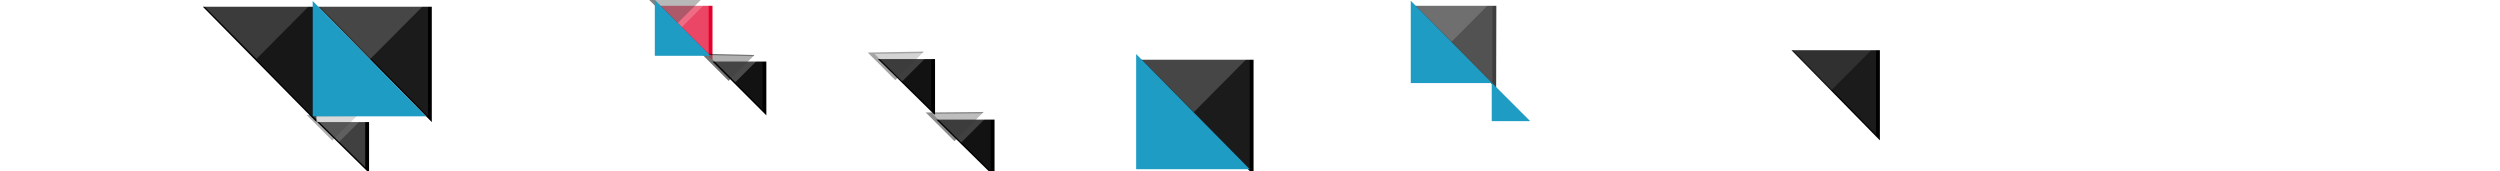 <svg xmlns="http://www.w3.org/2000/svg" viewBox="352 376.9 1300 89" enable-background="new 352 376.9 1300 89"><filter width="155.5%" height="156.6%" id="d" filterUnits="objectBoundingBox" y="-39.6%" x="-35.2%"><feOffset result="shadowOffsetOuter1" in="SourceAlpha" dx="-2" dy="-3"/><feGaussianBlur stdDeviation="2" result="shadowBlurOuter1" in="shadowOffsetOuter1"/><feComposite result="shadowBlurOuter1" in="shadowBlurOuter1" operator="out" in2="SourceAlpha"/><feColorMatrix in="shadowBlurOuter1" values="0 0 0 0 0 0 0 0 0 0 0 0 0 0 0 0 0 0 0.192 0"/></filter><filter width="125.4%" height="125%" id="c" filterUnits="objectBoundingBox" y="-17.5%" x="-16.1%"><feOffset result="shadowOffsetOuter1" in="SourceAlpha" dx="-2" dy="-3"/><feGaussianBlur stdDeviation="2" result="shadowBlurOuter1" in="shadowOffsetOuter1"/><feComposite result="shadowBlurOuter1" in="shadowBlurOuter1" operator="out" in2="SourceAlpha"/><feColorMatrix in="shadowBlurOuter1" values="0 0 0 0 0 0 0 0 0 0 0 0 0 0 0 0 0 0 0.192 0"/></filter><filter width="125.4%" height="125%" id="b" filterUnits="objectBoundingBox" y="-17.5%" x="-16.1%"><feOffset result="shadowOffsetOuter1" in="SourceAlpha" dx="-2" dy="-3"/><feGaussianBlur stdDeviation="2" result="shadowBlurOuter1" in="shadowOffsetOuter1"/><feComposite result="shadowBlurOuter1" in="shadowBlurOuter1" operator="out" in2="SourceAlpha"/><feColorMatrix in="shadowBlurOuter1" values="0 0 0 0 0 0 0 0 0 0 0 0 0 0 0 0 0 0 0.192 0"/></filter><filter width="132.6%" height="132%" id="o" filterUnits="objectBoundingBox" y="-22.4%" x="-20.6%"><feOffset result="shadowOffsetOuter1" in="SourceAlpha" dx="-2" dy="-3"/><feGaussianBlur stdDeviation="2" result="shadowBlurOuter1" in="shadowOffsetOuter1"/><feComposite result="shadowBlurOuter1" in="shadowBlurOuter1" operator="out" in2="SourceAlpha"/><feColorMatrix in="shadowBlurOuter1" values="0 0 0 0 0 0 0 0 0 0 0 0 0 0 0 0 0 0 0.192 0"/></filter><filter width="125.4%" height="125%" id="n" filterUnits="objectBoundingBox" y="-17.5%" x="-16.1%"><feOffset result="shadowOffsetOuter1" in="SourceAlpha" dx="-2" dy="-3"/><feGaussianBlur stdDeviation="2" result="shadowBlurOuter1" in="shadowOffsetOuter1"/><feComposite result="shadowBlurOuter1" in="shadowBlurOuter1" operator="out" in2="SourceAlpha"/><feColorMatrix in="shadowBlurOuter1" values="0 0 0 0 0 0 0 0 0 0 0 0 0 0 0 0 0 0 0.192 0"/></filter><filter width="170%" height="171.1%" id="m" filterUnits="objectBoundingBox" y="-49.8%" x="-44.3%"><feOffset result="shadowOffsetOuter1" in="SourceAlpha" dx="-2" dy="-3"/><feGaussianBlur stdDeviation="2" result="shadowBlurOuter1" in="shadowOffsetOuter1"/><feComposite result="shadowBlurOuter1" in="shadowBlurOuter1" operator="out" in2="SourceAlpha"/><feColorMatrix in="shadowBlurOuter1" values="0 0 0 0 0 0 0 0 0 0 0 0 0 0 0 0 0 0 0 0"/></filter><filter width="149.5%" height="150.3%" id="l" filterUnits="objectBoundingBox" y="-35.2%" x="-31.4%"><feOffset result="shadowOffsetOuter1" in="SourceAlpha" dx="-2" dy="-3"/><feGaussianBlur stdDeviation="2" result="shadowBlurOuter1" in="shadowOffsetOuter1"/><feComposite result="shadowBlurOuter1" in="shadowBlurOuter1" operator="out" in2="SourceAlpha"/><feColorMatrix in="shadowBlurOuter1" values="0 0 0 0 0 0 0 0 0 0 0 0 0 0 0 0 0 0 0.192 0"/></filter><filter width="178.9%" height="175%" id="k" filterUnits="objectBoundingBox" y="-52.5%" x="-50%"><feOffset result="shadowOffsetOuter1" in="SourceAlpha" dx="-2" dy="-3"/><feGaussianBlur stdDeviation="2" result="shadowBlurOuter1" in="shadowOffsetOuter1"/><feComposite result="shadowBlurOuter1" in="shadowBlurOuter1" operator="out" in2="SourceAlpha"/><feColorMatrix in="shadowBlurOuter1" values="0 0 0 0 0 0 0 0 0 0 0 0 0 0 0 0 0 0 0 0"/></filter><filter width="153.6%" height="153.6%" id="j" filterUnits="objectBoundingBox" y="-37.5%" x="-33.9%"><feOffset result="shadowOffsetOuter1" in="SourceAlpha" dx="-2" dy="-3"/><feGaussianBlur stdDeviation="2" result="shadowBlurOuter1" in="shadowOffsetOuter1"/><feComposite result="shadowBlurOuter1" in="shadowBlurOuter1" operator="out" in2="SourceAlpha"/><feColorMatrix in="shadowBlurOuter1" values="0 0 0 0 0 0 0 0 0 0 0 0 0 0 0 0 0 0 0.192 0"/></filter><filter width="135.2%" height="134.9%" id="a" filterUnits="objectBoundingBox" y="-24.4%" x="-22.3%"><feOffset result="shadowOffsetOuter1" in="SourceAlpha" dx="-2" dy="-3"/><feGaussianBlur stdDeviation="2" result="shadowBlurOuter1" in="shadowOffsetOuter1"/><feComposite result="shadowBlurOuter1" in="shadowBlurOuter1" operator="out" in2="SourceAlpha"/><feColorMatrix in="shadowBlurOuter1" values="0 0 0 0 0 0 0 0 0 0 0 0 0 0 0 0 0 0 0.192 0"/></filter><filter width="175%" height="175%" id="i" filterUnits="objectBoundingBox" y="-52.5%" x="-47.5%"><feOffset result="shadowOffsetOuter1" in="SourceAlpha" dx="-2" dy="-3"/><feGaussianBlur stdDeviation="2" result="shadowBlurOuter1" in="shadowOffsetOuter1"/><feComposite result="shadowBlurOuter1" in="shadowBlurOuter1" operator="out" in2="SourceAlpha"/><feColorMatrix in="shadowBlurOuter1" values="0 0 0 0 0 0 0 0 0 0 0 0 0 0 0 0 0 0 0 0"/></filter><filter width="153.6%" height="153.6%" id="h" filterUnits="objectBoundingBox" y="-37.5%" x="-33.9%"><feOffset result="shadowOffsetOuter1" in="SourceAlpha" dx="-2" dy="-3"/><feGaussianBlur stdDeviation="2" result="shadowBlurOuter1" in="shadowOffsetOuter1"/><feComposite result="shadowBlurOuter1" in="shadowBlurOuter1" operator="out" in2="SourceAlpha"/><feColorMatrix in="shadowBlurOuter1" values="0 0 0 0 0 0 0 0 0 0 0 0 0 0 0 0 0 0 0.192 0"/></filter><filter width="171.3%" height="173.7%" id="g" filterUnits="objectBoundingBox" y="-51.6%" x="-45.1%"><feOffset result="shadowOffsetOuter1" in="SourceAlpha" dx="-2" dy="-3"/><feGaussianBlur stdDeviation="2" result="shadowBlurOuter1" in="shadowOffsetOuter1"/><feComposite result="shadowBlurOuter1" in="shadowBlurOuter1" operator="out" in2="SourceAlpha"/><feColorMatrix in="shadowBlurOuter1" values="0 0 0 0 0 0 0 0 0 0 0 0 0 0 0 0 0 0 0 0"/></filter><filter width="150.5%" height="151.4%" id="f" filterUnits="objectBoundingBox" y="-36%" x="-32%"><feOffset result="shadowOffsetOuter1" in="SourceAlpha" dx="-2" dy="-3"/><feGaussianBlur stdDeviation="2" result="shadowBlurOuter1" in="shadowOffsetOuter1"/><feComposite result="shadowBlurOuter1" in="shadowBlurOuter1" operator="out" in2="SourceAlpha"/><feColorMatrix in="shadowBlurOuter1" values="0 0 0 0 0 0 0 0 0 0 0 0 0 0 0 0 0 0 0.192 0"/></filter><filter width="178.5%" height="180%" id="e" filterUnits="objectBoundingBox" y="-56%" x="-49.7%"><feOffset result="shadowOffsetOuter1" in="SourceAlpha" dx="-2" dy="-3"/><feGaussianBlur stdDeviation="2" result="shadowBlurOuter1" in="shadowOffsetOuter1"/><feComposite result="shadowBlurOuter1" in="shadowBlurOuter1" operator="out" in2="SourceAlpha"/><feColorMatrix in="shadowBlurOuter1" values="0 0 0 0 0 0 0 0 0 0 0 0 0 0 0 0 0 0 0 0"/></filter><title>identity BMC series</title><g opacity=".756"><path d="M416.6-308.9l42.5 43h-42.6" filter="url(#a)" transform="rotate(180 772.3 55.5)"/><path fill="#FFF" fill-opacity=".107" d="M1128 419.9l-42.5-43h42.6"/></g><path d="M273.8-280.8l59.1 59.9h-59.1" filter="url(#b)" transform="rotate(180 637.825 92.033)"/><path fill="#FFF" fill-opacity=".107" d="M1001.85 464.866l-59.1-59.9h59.1"/><path opacity=".266" fill="#FFF" fill-opacity=".707" enable-background="new" d="M943 405.3l59.4.1-29.6 29.8"/><path d="M-213.5-308.4l59.1 60h-59.1" filter="url(#c)" transform="rotate(180 150.533 64.5)"/><path fill="#FFF" fill-opacity=".09" d="M514.566 437.4l-59.1-60h59.1"/><path opacity=".242" fill="#FFF" fill-opacity=".707" enable-background="new" d="M1085.5 377.3h42.5l-21.2 21.3"/><path fill="#1e9cc3" d="M1085.6 377.3l42.3 42.8h-42.3"/><path fill="#1e9cc3" d="M1127.7 419.9l20 20h-20"/><path d="M-154.1-248.5l27 26.5h-27" filter="url(#d)" transform="rotate(180 193.907 107.683)"/><path fill="#FFF" fill-opacity=".253" d="M541.914 463.866l-27-26.5h27"/><g opacity=".313"><path d="M178.4 564l19.1 18.8h-19.1" filter="url(#e)" transform="rotate(-45 193.913 94.39)"/><path fill="#FFF" fill-opacity=".53" d="M515.008 437.424l26.8-.212-13.506 13.505"/></g><path opacity=".16" fill="#FFF" enable-background="new" d="M455.6 377.6l59.4.1-29.6 29.8"/><path d="M137.5-281.1l29.7 29.2h-29.7" filter="url(#f)" transform="rotate(180 486.862 76.365)"/><path fill="#FFF" fill-opacity=".073" d="M836.224 433.83l-29.7-29.2h29.7"/><g opacity=".359"><path d="M470.4 530.6l21 20.3h-21" filter="url(#g)" transform="rotate(-45 486.862 61.764)"/><path fill="#FFF" fill-opacity=".53" d="M806.74 404.922l29.202-.495-14.85 14.85"/></g><path fill="#E4002B" d="M-333.5-327.9l28 28h-28" filter="url(#h)" transform="rotate(180 193.5 38.5)"/><path fill="#FFF" fill-opacity=".276" d="M720.5 404.9l-28-28h28"/><g opacity=".488"><path d="M-.9 484l20 20h-20" filter="url(#i)" transform="rotate(-45 216.435 -406.437)"/><path fill="#FFF" fill-opacity=".43" d="M692.39 376.876h28.284l-14.142 14.142"/></g><path d="M-305.5-298.9l28 28h-28" filter="url(#j)" transform="rotate(180 221.5 67.5)"/><path fill="#FFF" fill-opacity=".073" d="M748.5 433.9l-28-28h28"/><g opacity=".548"><path d="M27.1 513l19 20h-19" filter="url(#k)" transform="rotate(-45 243.935 -377.437)"/><path fill="#FFF" fill-opacity=".43" d="M720.244 405.523l27.577.707-13.434 13.435"/></g><path fill="#1e9cc3" d="M692.5 376.9l29 29h-29"/><g><path d="M167.8-249.7l30.3 29.8h-30.3" filter="url(#l)" transform="rotate(180 517.48 108.09)"/><path fill="#FFF" fill-opacity=".073" d="M867.16 465.88l-30.3-29.8h30.3"/></g><g opacity=".453"><path d="M500.8 561.5l21.5 21.1h-21.5" filter="url(#m)" transform="rotate(-45 517.492 93.077)"/><path fill="#FFF" fill-opacity=".43" d="M836.914 436.105l30.123-.283-15.203 15.203"/></g><g><path d="M-153.6-308.4l59.1 60h-59.1" filter="url(#n)" transform="rotate(180 210.467 64.5)"/><path fill="#FFF" fill-opacity=".107" d="M574.534 437.4l-59.1-60h59.1"/></g><path opacity=".266" fill="#FFF" fill-opacity=".707" enable-background="new" d="M514.6 377.8l59.5.1-29.7 29.8"/><g><path d="M612.6-285.8l46 46.9h-46" filter="url(#o)" transform="rotate(180 970.07 80.547)"/><path fill="#FFF" fill-opacity=".107" d="M1327.54 446.894l-46-46.9h46"/></g><path opacity=".137" fill="#FFF" fill-opacity=".707" enable-background="new" d="M1280.7 400.1l47.1.1-23.5 23.6"/><path fill="#1e9cc3" d="M942.8 405l59.1 59.9h-59.1M514.6 377.4l59 60h-59"/></svg>